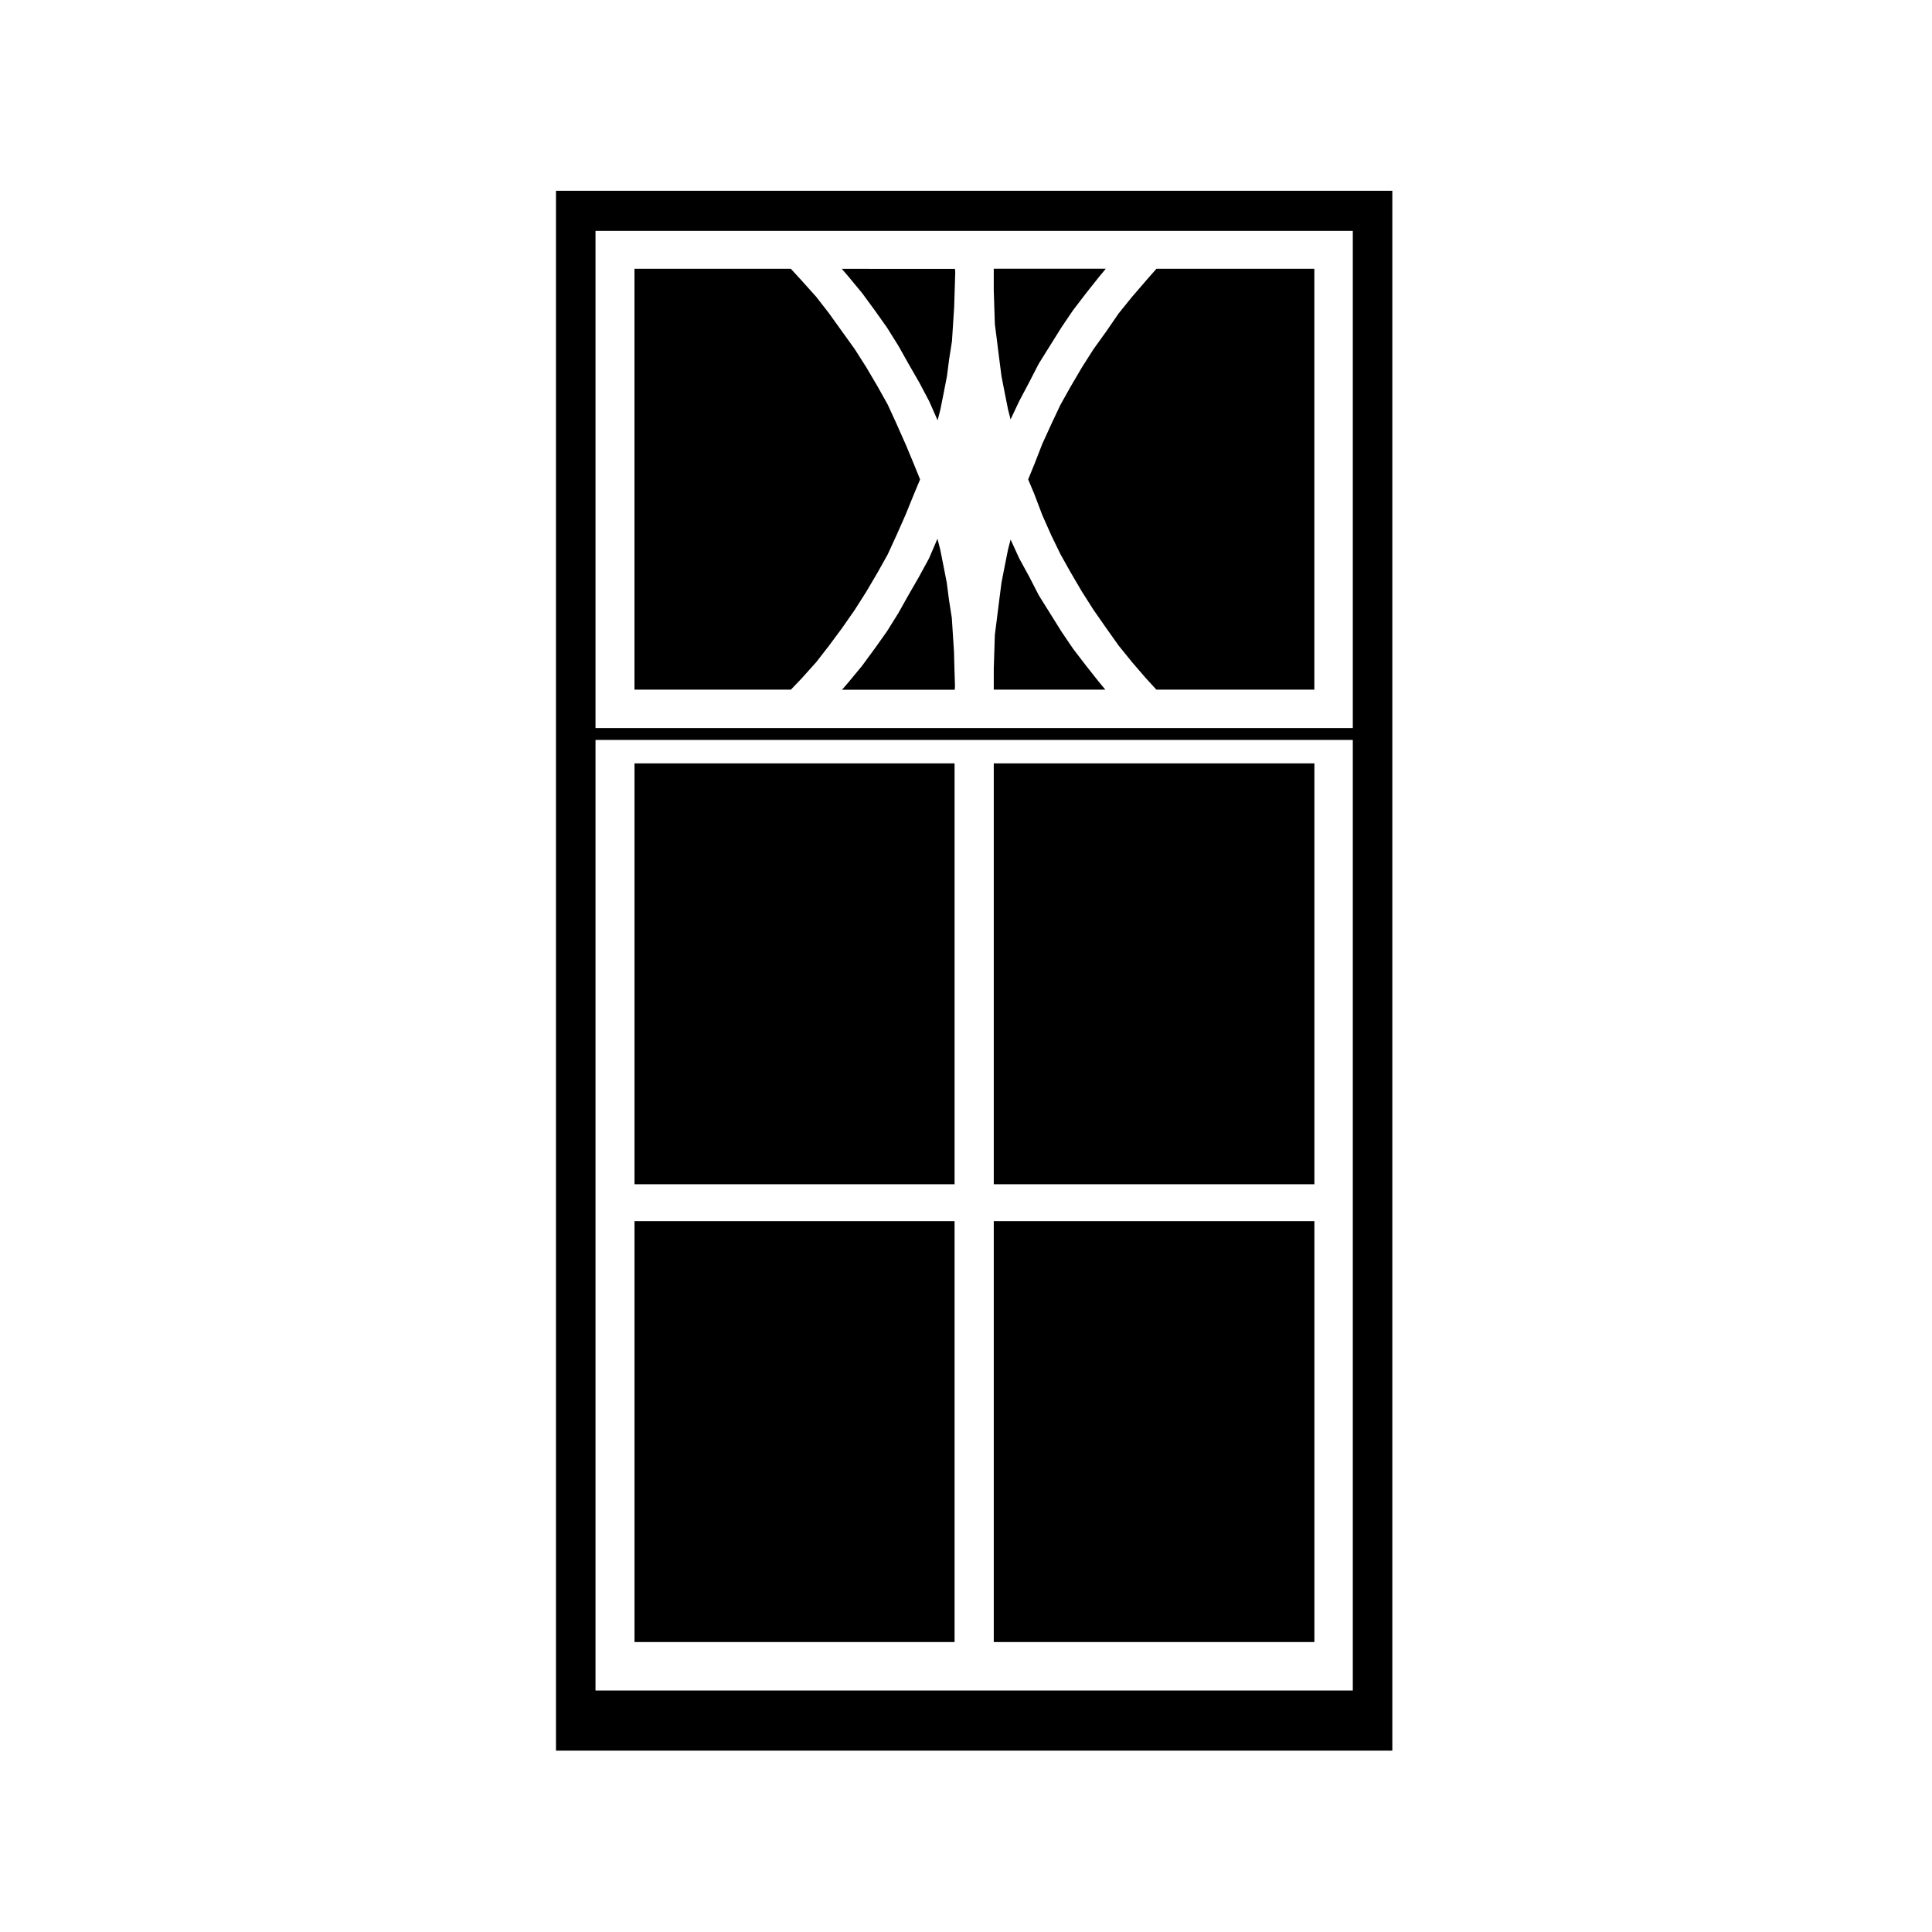 <?xml version="1.0" encoding="UTF-8"?>
<!-- The Best Svg Icon site in the world: iconSvg.co, Visit us! https://iconsvg.co -->
<svg fill="#000000" width="800px" height="800px" version="1.1" viewBox="144 144 512 512" xmlns="http://www.w3.org/2000/svg">
 <g>
  <path d="m407.36 346.3h84.969v111.54h-84.969z"/>
  <path d="m407.36 467.62h84.969v111.54h-84.969z"/>
  <path d="m291.34 607.94h221.64v-413.38h-221.64zm10.477-402.75h200.69v131.76l-200.69-0.004zm0 134.9h200.69v251.91h-200.69z"/>
  <path d="m447.71 218.36v0.012l-3.695 4.281-3.606 4.465-3.223 4.695-0.016 0.016-0.008 0.016-3.375 4.695-3.043 4.781-2.945 5.016-0.012 0.012-2.754 4.922-2.477 5.242v0.008l-2.332 5.102-2.059 5.297-0.016 0.02-1.672 4.117 1.672 3.981v0.035l0.016 0.02 2.039 5.375 2.359 5.316 2.473 5.094 2.754 4.922 0.008 0.004 2.945 5.019 3.055 4.805 3.371 4.832 3.238 4.57 3.606 4.461 3.66 4.242 2.781 3.035h41.859v-111.54h-41.844z"/>
  <path d="m407.65 229.91 0.574 4.496v0.008l0.59 4.715 0.59 4.578 0.871 4.465 0.871 4.367 0.668 2.609 2.277-4.824 0.031-0.035 0.004-0.035 2.644-4.996v-0.004l2.512-4.871 0.055-0.047 0.016-0.07 2.953-4.723 2.949-4.723 0.027-0.016 0.004-0.035 3.098-4.574 0.047-0.023 0.012-0.051 3.391-4.43 0.004-0.004 0.008-0.016 3.398-4.277 0.02-0.012 0.004-0.016 1.777-2.144h-29.691v5.606l0.145 4.582z"/>
  <path d="m396.82 316.73-0.293-4.523-0.289-4.465-0.734-4.691c0-0.016 0.004-0.016 0.004-0.023 0-0.004-0.012-0.012-0.012-0.02l-0.59-4.574-0.871-4.469-0.871-4.367-0.73-2.816-2.203 5.133c-0.016 0.035-0.047 0.039-0.055 0.07-0.016 0.02 0.004 0.047-0.012 0.066l-2.656 4.871c-0.004 0.012-0.012 0.012-0.02 0.02v0.016l-2.805 4.871-2.644 4.711c-0.012 0.016-0.023 0.016-0.031 0.035-0.012 0.004 0 0.016-0.012 0.031l-2.953 4.727c-0.012 0.016-0.031 0.02-0.039 0.035-0.012 0.016 0 0.031-0.012 0.039l-3.25 4.574c-0.004 0.004-0.012 0-0.012 0.004-0.012 0.004-0.012 0.016-0.012 0.02l-3.25 4.43c-0.012 0.016-0.031 0-0.035 0.02-0.016 0.012-0.004 0.031-0.02 0.051l-3.543 4.281c-0.004 0.004-0.004 0.004-0.012 0.004-0.004 0.004 0 0.012-0.004 0.02l-1.707 1.977h29.871l0.066-0.969-0.145-4.492z"/>
  <path d="m312.15 467.62h84.82v111.54h-84.82z"/>
  <path d="m435.27 324.75c-0.012 0-0.016 0-0.02-0.004l-3.394-4.281c-0.012-0.012 0-0.012-0.012-0.02h-0.004l-3.394-4.43c-0.004-0.012 0-0.023-0.012-0.039-0.016-0.012-0.035-0.02-0.047-0.035l-3.098-4.574c-0.004-0.016 0-0.023-0.004-0.023-0.004-0.012-0.02-0.02-0.023-0.023l-5.906-9.453c-0.016-0.02 0-0.035-0.012-0.055-0.016-0.023-0.051-0.031-0.059-0.066l-2.508-4.871-2.637-4.836c-0.012-0.016 0-0.035-0.012-0.051s-0.031-0.031-0.039-0.051l-2.273-4.957-0.672 2.609-0.871 4.367-0.871 4.469-0.59 4.574v0.012l-0.59 4.711v0.004l-0.574 4.5-0.145 4.504-0.145 4.578v5.461h29.57l-1.652-1.996c-0.008-0.012-0.004-0.02-0.008-0.023z"/>
  <path d="m312.15 346.3h84.82v111.54h-84.82z"/>
  <path d="m373.57 300.82 2.953-5.019 0.004-0.004 2.731-4.883 2.359-5.148 2.348-5.301 2.199-5.41 0.008-0.008v-0.012l1.664-3.981-1.672-4.117-2.191-5.266h-0.008l-2.348-5.293v-0.008l-2.359-5.141-2.727-4.883-0.008-0.012-2.953-5.016-3.043-4.781-3.375-4.695-3.391-4.723v-0.012l-3.441-4.434-3.84-4.281v-0.004l-2.906-3.164h-41.43v111.54h41.449l2.887-3.019v-0.004l3.84-4.277 3.457-4.453v-0.008l3.391-4.574 3.348-4.805z"/>
  <path d="m367.07 215.23 1.828 2.121c0.004 0.012 0 0.016 0.004 0.02 0.004 0 0.004 0 0.012 0.004l3.543 4.281c0.016 0.016 0.004 0.035 0.016 0.047s0.031 0.012 0.039 0.023l3.25 4.43v0.016c0.012 0.012 0.016 0.004 0.02 0.012l3.25 4.574c0.016 0.012 0 0.039 0.016 0.051 0.004 0.012 0.031 0.012 0.035 0.023l2.953 4.727c0.012 0.016 0 0.023 0.012 0.035 0.004 0.016 0.02 0.016 0.031 0.031l2.644 4.711 2.805 4.871c0.012 0.016 0 0.023 0.012 0.031 0 0.004 0.012 0.004 0.02 0.02l2.656 5.019c0.012 0.02-0.012 0.035 0.004 0.066 0.004 0.016 0.035 0.02 0.047 0.035l2.207 5.004 0.73-2.816 0.871-4.367 0.871-4.469 0.59-4.574c0-0.012 0.012-0.016 0.012-0.02 0-0.012-0.004-0.012-0.004-0.023l0.734-4.691 0.289-4.465 0.293-4.523 0.145-4.574 0.145-4.629-0.066-0.977-30.012-0.008z"/>
 </g>
</svg>